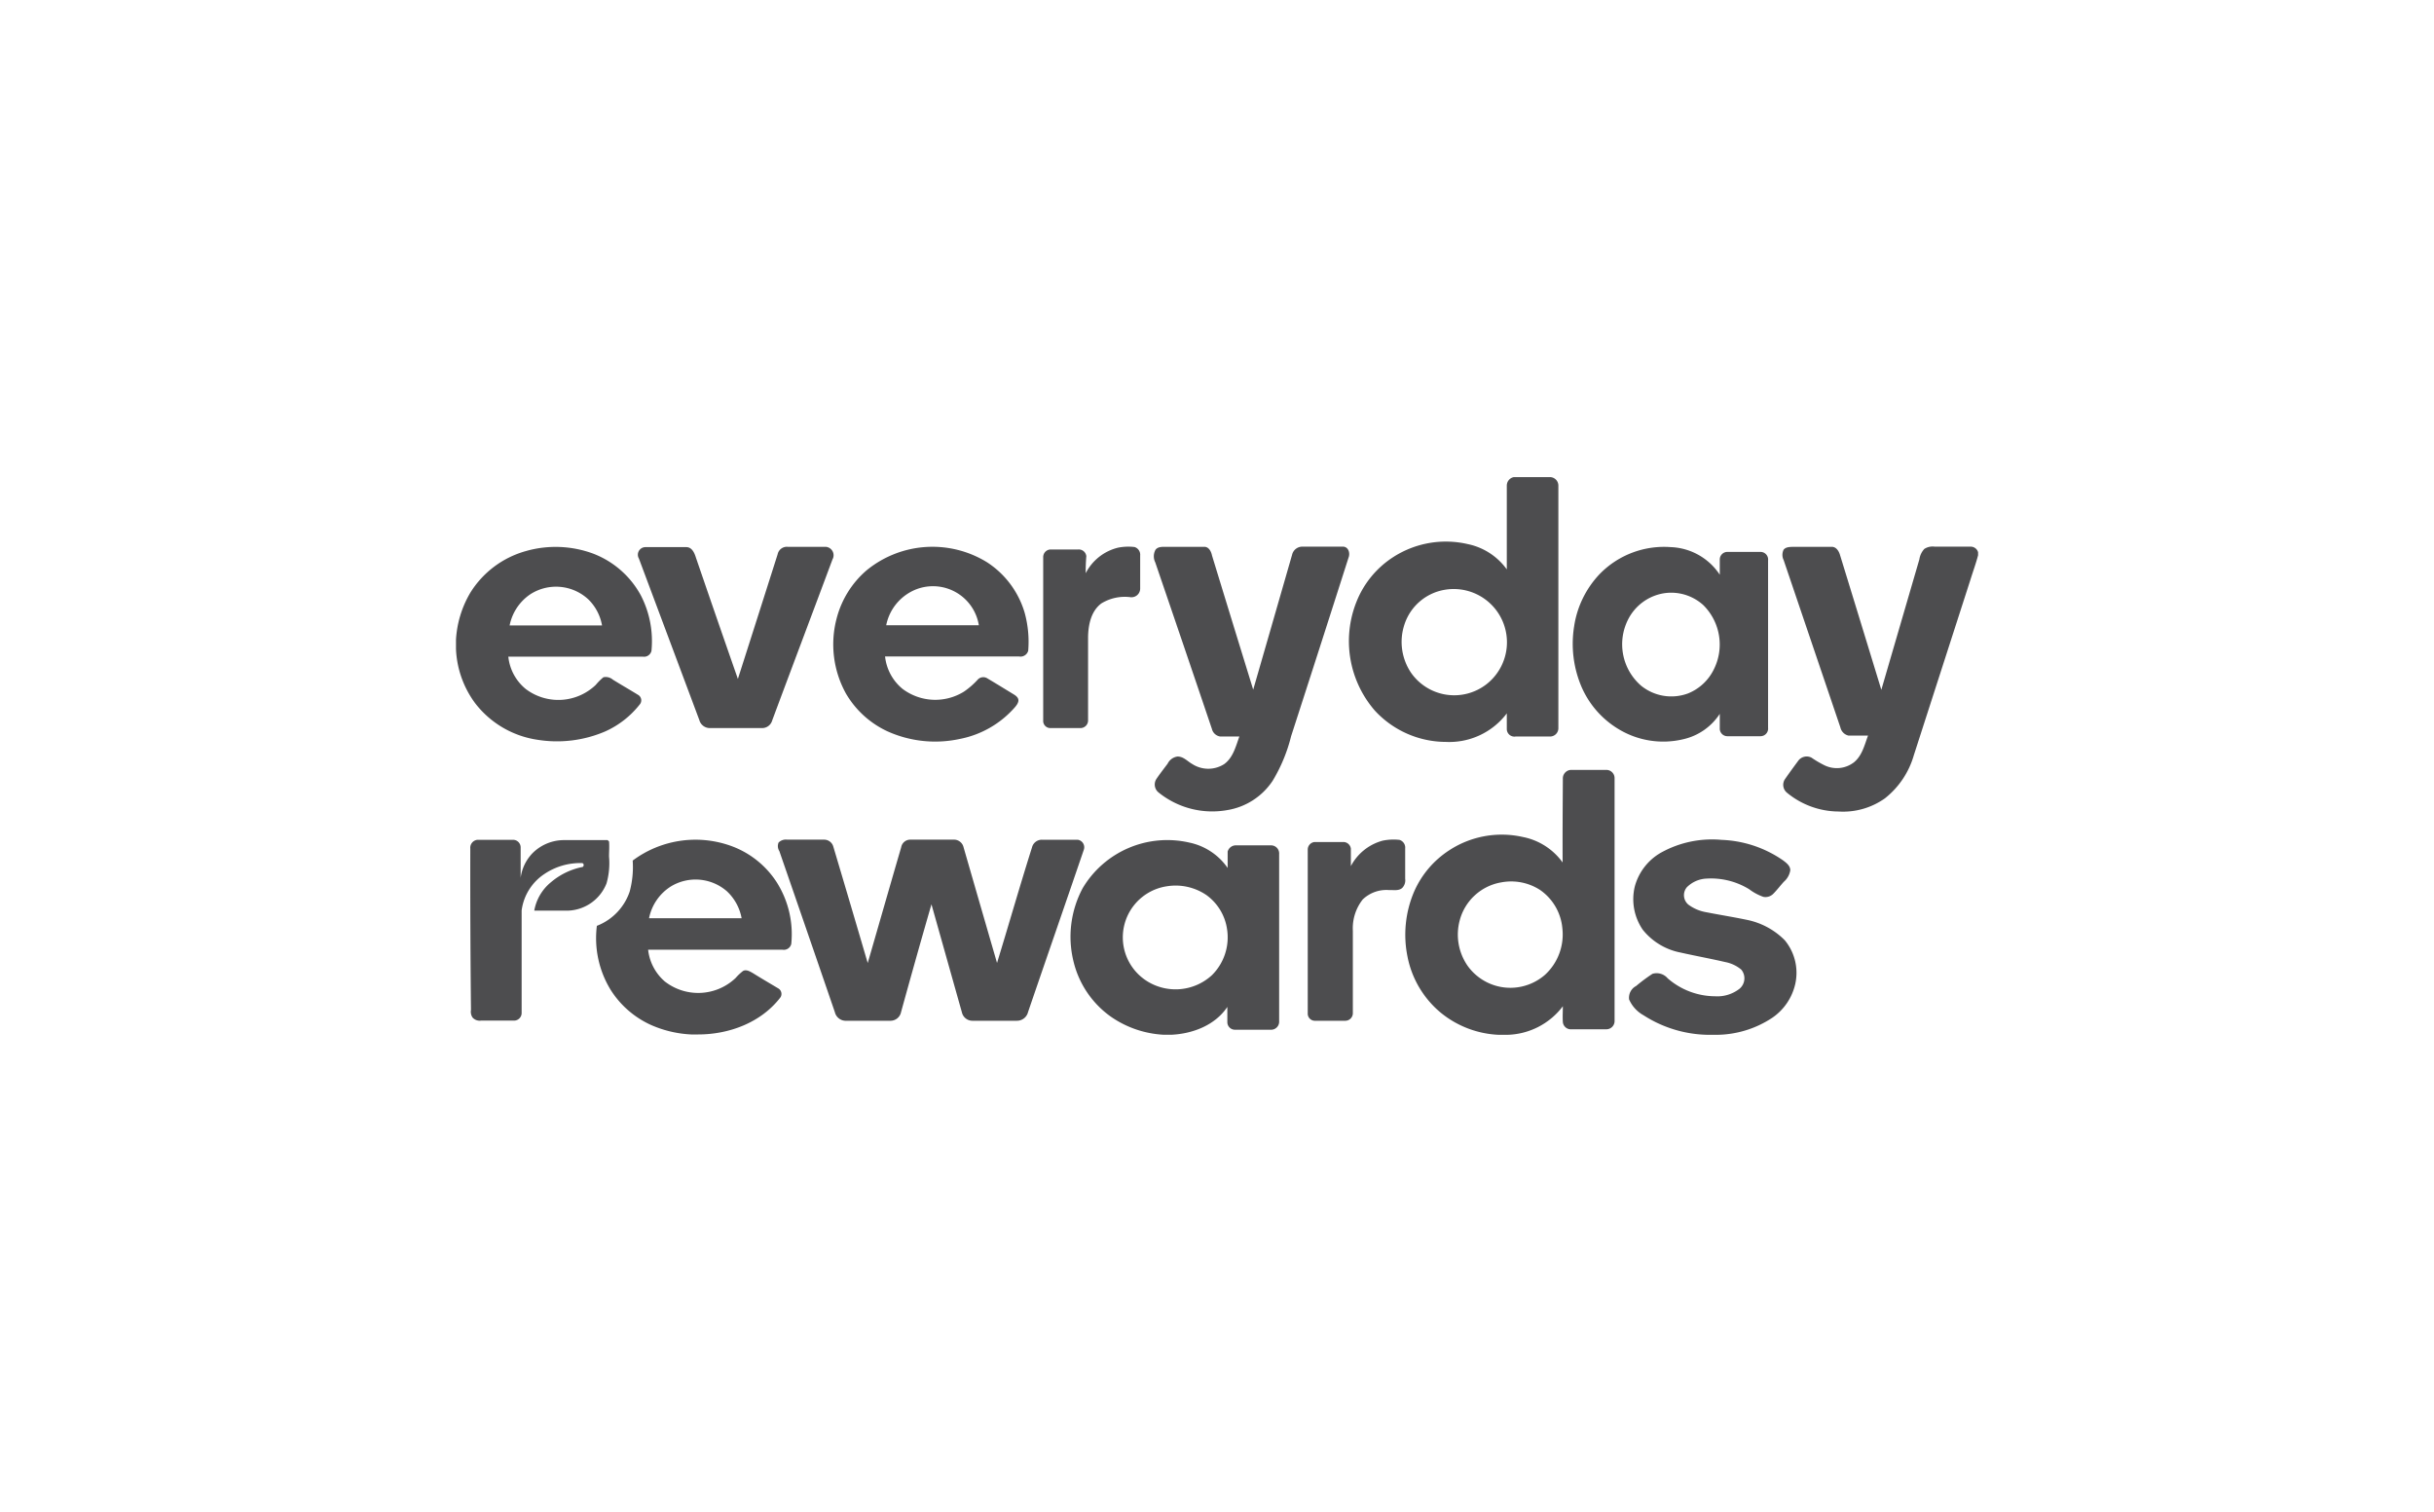 <svg id="Layer_1" data-name="Layer 1" xmlns="http://www.w3.org/2000/svg" viewBox="0 0 320 198.8"><defs><style>.cls-1{fill:#4d4d4f;}</style></defs><g id="Layer_2" data-name="Layer 2"><g id="logo"><path class="cls-1" d="M199,62.73h4.88a1.12,1.12,0,0,1,1,1.15V95.71a1.09,1.09,0,0,1-1.12,1.12c-1.5,0-3,0-4.5,0a1,1,0,0,1-1.16-.94c0-.7,0-1.4,0-2.1a9.47,9.47,0,0,1-8,3.75,12.75,12.75,0,0,1-9.36-4.13,13.94,13.94,0,0,1-2.4-14.3,12.44,12.44,0,0,1,4.8-5.85A12.76,12.76,0,0,1,193,71.54a8.41,8.41,0,0,1,5.1,3.32c0-3.67,0-7.32,0-11A1.14,1.14,0,0,1,199,62.73Zm-9,14.8a6.75,6.75,0,0,0-5.35,4.55,7.26,7.26,0,0,0,.87,6.38,6.92,6.92,0,0,0,9.93,1.48,7,7,0,0,0-5.45-12.41Z"/><path class="cls-1" d="M69.1,72.46a14.24,14.24,0,0,1,8.87.32,12,12,0,0,1,6.29,5.51,13.09,13.09,0,0,1,1.39,7.27,1,1,0,0,1-1.15.77c-5.9,0-11.78,0-17.67,0a6.32,6.32,0,0,0,2.3,4.26,7.11,7.11,0,0,0,9.2-.55,7.27,7.27,0,0,1,1-1,1.44,1.44,0,0,1,1.25.32c1.1.68,2.23,1.33,3.32,2a.83.83,0,0,1,.29,1.14.44.44,0,0,1-.08.11,12,12,0,0,1-4.63,3.59,16.09,16.09,0,0,1-8.81,1.06,12.65,12.65,0,0,1-8.27-4.9,12.87,12.87,0,0,1-2.45-7V84.09a13.65,13.65,0,0,1,1.88-6.16A12.55,12.55,0,0,1,69.1,72.46Zm.62,5.67A6.45,6.45,0,0,0,67,82.23H79.15a6.33,6.33,0,0,0-1.77-3.4A6.24,6.24,0,0,0,69.72,78.13Z"/><path class="cls-1" d="M84,73.44a1,1,0,0,1,.86-1.51c1.79,0,3.59,0,5.37,0,.75,0,1.08.78,1.27,1.4q2.74,8,5.51,15.93,2.61-8.16,5.22-16.37a1.24,1.24,0,0,1,1.32-1c1.66,0,3.35,0,5,0a1.11,1.11,0,0,1,.9,1.65c-2.63,7.06-5.3,14.11-7.93,21.18a1.37,1.37,0,0,1-1.3,1c-2.3,0-4.58,0-6.88,0a1.43,1.43,0,0,1-1.4-1.06Z"/><path class="cls-1" d="M113.91,75a13.66,13.66,0,0,1,15.87-1.07,11.92,11.92,0,0,1,4.93,6.62,14.38,14.38,0,0,1,.47,5,1.05,1.05,0,0,1-1.19.76H116.36a6.39,6.39,0,0,0,2.29,4.25,7.15,7.15,0,0,0,8.08.37,10.31,10.31,0,0,0,1.86-1.63,1,1,0,0,1,1.24-.1c1.15.68,2.28,1.38,3.43,2.08.28.17.6.4.63.75s-.26.73-.5,1a12.88,12.88,0,0,1-7.21,4.12,15.26,15.26,0,0,1-9.5-1,12.3,12.3,0,0,1-5.48-5,13.35,13.35,0,0,1-1.2-9.87A12.44,12.44,0,0,1,113.91,75Zm5.4,3.07a6.42,6.42,0,0,0-2.8,4.13h12.18a6.11,6.11,0,0,0-9.38-4.13Z"/><path class="cls-1" d="M142.74,75.36A6.5,6.5,0,0,1,147,72a6.86,6.86,0,0,1,2.17-.08,1.06,1.06,0,0,1,.73,1.11c0,1.45,0,2.89,0,4.34a1.14,1.14,0,0,1-1.12,1.15h-.1a5.9,5.9,0,0,0-3.88.81c-1.35,1-1.72,2.79-1.75,4.39,0,3.66,0,7.33,0,11a1,1,0,0,1-1,1h-4a.94.94,0,0,1-.9-1V73.24a1,1,0,0,1,.93-1c1.22,0,2.45,0,3.67,0a1,1,0,0,1,1.07.88C142.76,73.83,142.73,74.59,142.74,75.36Z"/><path class="cls-1" d="M151.91,72.29c.28-.4.82-.4,1.25-.4,1.73,0,3.47,0,5.18,0,.59,0,.9.63,1,1.13q2.7,8.83,5.42,17.65,2.56-8.86,5.11-17.73a1.38,1.38,0,0,1,1.42-1.07c1.78,0,3.57,0,5.35,0,.68.08.88.9.65,1.45q-3.75,11.75-7.55,23.48a21.11,21.11,0,0,1-2.43,5.86,8.86,8.86,0,0,1-6,3.85,11.23,11.23,0,0,1-9-2.33,1.34,1.34,0,0,1-.27-1.78c.47-.7,1-1.37,1.47-2a1.7,1.7,0,0,1,1.31-.94c.79,0,1.3.64,1.95,1a3.88,3.88,0,0,0,4.17,0c1.18-.85,1.53-2.34,2-3.63-.83,0-1.68,0-2.51,0a1.32,1.32,0,0,1-1.1-1q-3.72-11-7.45-21.9A1.77,1.77,0,0,1,151.91,72.29Z"/><path class="cls-1" d="M210.35,75.43a11.81,11.81,0,0,1,9.3-3.5,8.07,8.07,0,0,1,6.45,3.63c0-.67,0-1.33,0-2a1,1,0,0,1,1-1q2.17,0,4.35,0a1,1,0,0,1,1,1.12v22a1,1,0,0,1-1,1.11q-2.16,0-4.35,0a1,1,0,0,1-1-.94h0c0-.66,0-1.33,0-2a7.77,7.77,0,0,1-4.77,3.33,11.33,11.33,0,0,1-8.63-1.38,12.07,12.07,0,0,1-4.75-5.44,14.43,14.43,0,0,1-1-8A12.7,12.7,0,0,1,210.35,75.43ZM218.74,78A6.43,6.43,0,0,0,214,81.54a7.2,7.2,0,0,0,1.77,8.62,6.31,6.31,0,0,0,6.17,1A6.45,6.45,0,0,0,225.32,88a7.29,7.29,0,0,0-1.38-8.44A6.28,6.28,0,0,0,218.74,78Z"/><path class="cls-1" d="M234.5,72.26c.32-.38.87-.35,1.32-.37,1.67,0,3.35,0,5,0,.6,0,.94.57,1.09,1.08q2.72,8.85,5.43,17.72l5-17.15a2.58,2.58,0,0,1,.65-1.37,2,2,0,0,1,1.37-.3c1.56,0,3.13,0,4.7,0a1,1,0,0,1,1,.73V73c-.28,1.08-.67,2.13-1,3.2l-7.45,23.1a11.13,11.13,0,0,1-3.8,5.66,9.5,9.5,0,0,1-6.1,1.73,10.75,10.75,0,0,1-6.81-2.5,1.34,1.34,0,0,1-.19-1.81c.55-.79,1.12-1.57,1.69-2.34a1.38,1.38,0,0,1,1.76-.43,13.27,13.27,0,0,0,1.7,1,3.7,3.7,0,0,0,3.87-.38c1.08-.87,1.4-2.28,1.86-3.52-.86,0-1.71,0-2.56,0a1.41,1.41,0,0,1-1.07-1.07l-7.46-22A1.54,1.54,0,0,1,234.5,72.26Z"/><path class="cls-1" d="M205.47,102.39a1.12,1.12,0,0,1,1.05-1.17h.12c1.51,0,3,0,4.53,0a1.08,1.08,0,0,1,1.1,1.06v31.94a1.08,1.08,0,0,1-1.1,1.1c-1.5,0-3,0-4.53,0a1.06,1.06,0,0,1-1.17-.93c-.05-.7,0-1.4,0-2.1a9.44,9.44,0,0,1-7.39,3.76h-1a12.93,12.93,0,0,1-7.59-2.85,12.76,12.76,0,0,1-4.45-7.46,14.4,14.4,0,0,1,.89-8.55,12.39,12.39,0,0,1,4.63-5.42,12.62,12.62,0,0,1,9.65-1.73,8.43,8.43,0,0,1,5.23,3.35C205.42,109.72,205.45,106.06,205.47,102.39ZM197.41,116a6.83,6.83,0,0,0-5.5,5,7.21,7.21,0,0,0,1,5.92,6.91,6.91,0,0,0,9.62,1.7,6.41,6.41,0,0,0,.58-.45A7.2,7.2,0,0,0,205.4,122a6.87,6.87,0,0,0-2.93-5A7,7,0,0,0,197.41,116Z"/><path class="cls-1" d="M61.83,111.56a1.05,1.05,0,0,1,.94-1.15h0c1.56,0,3.11,0,4.68,0a1,1,0,0,1,1,1v0c0,1.31,0,2.65,0,4a5.74,5.74,0,0,1,1.55-3.23,5.86,5.86,0,0,1,4.24-1.73c1.88,0,3.76,0,5.64,0l.19.17c.06.67,0,1.32,0,2a9.67,9.67,0,0,1-.33,3.52,5.65,5.65,0,0,1-5,3.58c-1.5,0-3,0-4.5,0A6.21,6.21,0,0,1,72.42,116,9.11,9.11,0,0,1,76.5,114c.3,0,.33-.53,0-.53a8.43,8.43,0,0,0-4.92,1.43,6.8,6.8,0,0,0-3,4.8c0,4.5,0,9,0,13.48a1,1,0,0,1-1,1h0c-1.45,0-2.88,0-4.33,0a1.26,1.26,0,0,1-1.12-.4,1.35,1.35,0,0,1-.21-1Q61.81,122.23,61.83,111.56Z"/><path class="cls-1" d="M83.18,113.14a13.8,13.8,0,0,1,12.72-2,12,12,0,0,1,6.13,4.72,12.74,12.74,0,0,1,2,8.23,1,1,0,0,1-1.15.77c-5.88,0-11.78,0-17.67,0a6.43,6.43,0,0,0,2.2,4.18,7.14,7.14,0,0,0,9.3-.46,6.46,6.46,0,0,1,1-.94c.45-.21.9.09,1.28.3,1.1.69,2.22,1.34,3.32,2a.84.84,0,0,1,.33,1.13l-.1.14C100,134.46,95.83,136,91.8,136h-.94a14.79,14.79,0,0,1-5.28-1.25,12.24,12.24,0,0,1-5.32-4.65,13,13,0,0,1-1.79-8.38,7.34,7.34,0,0,0,4.31-4.49A12.36,12.36,0,0,0,83.18,113.14Zm5.07,3.37a6.42,6.42,0,0,0-2.92,4.21c4,0,8.12,0,12.17,0a6.42,6.42,0,0,0-1.94-3.55A6.27,6.27,0,0,0,88.25,116.51Z"/><path class="cls-1" d="M102.36,110.77a1.36,1.36,0,0,1,1.14-.38c1.61,0,3.21,0,4.83,0a1.25,1.25,0,0,1,1.23.93q2.28,7.65,4.52,15.29c1.47-5.07,2.92-10.15,4.4-15.22a1.21,1.21,0,0,1,1.17-1c1.89,0,3.79,0,5.68,0a1.3,1.3,0,0,1,1.35,1c1.46,5.06,2.93,10.15,4.4,15.21,1.55-5.06,3-10.13,4.6-15.2a1.33,1.33,0,0,1,1.3-1c1.56,0,3.13,0,4.7,0a1,1,0,0,1,.81,1.32c-2.43,7.12-4.9,14.22-7.33,21.33a1.5,1.5,0,0,1-1.48,1.15c-2,0-3.9,0-5.85,0a1.42,1.42,0,0,1-1.37-1.11l-4-14.2c-1.37,4.73-2.7,9.46-4,14.18a1.42,1.42,0,0,1-1.35,1.13c-2,0-4,0-6,0a1.47,1.47,0,0,1-1.35-1.13q-3.64-10.61-7.3-21.18A1.21,1.21,0,0,1,102.36,110.77Z"/><path class="cls-1" d="M142.34,116.77a12.94,12.94,0,0,1,14-6,8.15,8.15,0,0,1,5.06,3.34c0-.72,0-1.44,0-2.15a1.12,1.12,0,0,1,1.16-.82c1.5,0,3,0,4.52,0a1.06,1.06,0,0,1,1.09,1,.37.37,0,0,1,0,.11v22a1.06,1.06,0,0,1-1,1.13h-4.76a1,1,0,0,1-1.05-1c0-.67,0-1.34,0-2-1.61,2.41-4.56,3.53-7.36,3.66H153a13.39,13.39,0,0,1-6.93-2.36,12.47,12.47,0,0,1-4.94-7.3A13.55,13.55,0,0,1,142.34,116.77Zm11.07-.25a6.79,6.79,0,0,0-3.14,12.1,6.45,6.45,0,0,0,.69.47,7.07,7.07,0,0,0,8.37-.88,7,7,0,0,0,2-6,6.73,6.73,0,0,0-2.7-4.52A7.19,7.19,0,0,0,153.41,116.52Z"/><path class="cls-1" d="M181.79,110.52a7.07,7.07,0,0,1,2.2-.1,1.06,1.06,0,0,1,.75,1.12c0,1.33,0,2.68,0,4a1.43,1.43,0,0,1-.4,1.21c-.48.4-1.13.24-1.7.27a4.5,4.5,0,0,0-3.48,1.23,6.12,6.12,0,0,0-1.3,4.12c0,3.62,0,7.23,0,10.83a1,1,0,0,1-1.05,1c-1.33,0-2.68,0-4,0a.94.94,0,0,1-.88-1h0v-21.5a1,1,0,0,1,.9-1c1.28,0,2.55,0,3.83,0a1,1,0,0,1,.94.88c0,.77,0,1.52,0,2.29A6.68,6.68,0,0,1,181.79,110.52Z"/><path class="cls-1" d="M218.35,112.11a13.8,13.8,0,0,1,8-1.69,15.13,15.13,0,0,1,8.08,2.7c.42.32.94.7.94,1.29a2.5,2.5,0,0,1-.84,1.51c-.48.52-.91,1.1-1.41,1.6a1.43,1.43,0,0,1-1.29.39,6.8,6.8,0,0,1-1.86-1,9.61,9.61,0,0,0-5.62-1.4,3.89,3.89,0,0,0-2.58,1.14,1.62,1.62,0,0,0,.2,2.28,5.44,5.44,0,0,0,2.35,1c1.78.35,3.56.63,5.33,1a9.7,9.7,0,0,1,5,2.69,6.72,6.72,0,0,1,1.37,5.76,7.35,7.35,0,0,1-3.05,4.45,13.44,13.44,0,0,1-7.39,2.22h-.68a16.1,16.1,0,0,1-8.82-2.57,4.4,4.4,0,0,1-1.9-2.08,1.74,1.74,0,0,1,.92-1.77,22.18,22.18,0,0,1,2.15-1.6,1.9,1.9,0,0,1,2,.59,9.56,9.56,0,0,0,6.23,2.36,4.73,4.73,0,0,0,3.23-1,1.79,1.79,0,0,0,.22-2.5,4.63,4.63,0,0,0-2.12-1c-1.93-.45-3.88-.8-5.83-1.24a8.41,8.41,0,0,1-5-3,7.1,7.1,0,0,1-1.05-5.7A7.32,7.32,0,0,1,218.35,112.11Z"/></g></g></svg>
